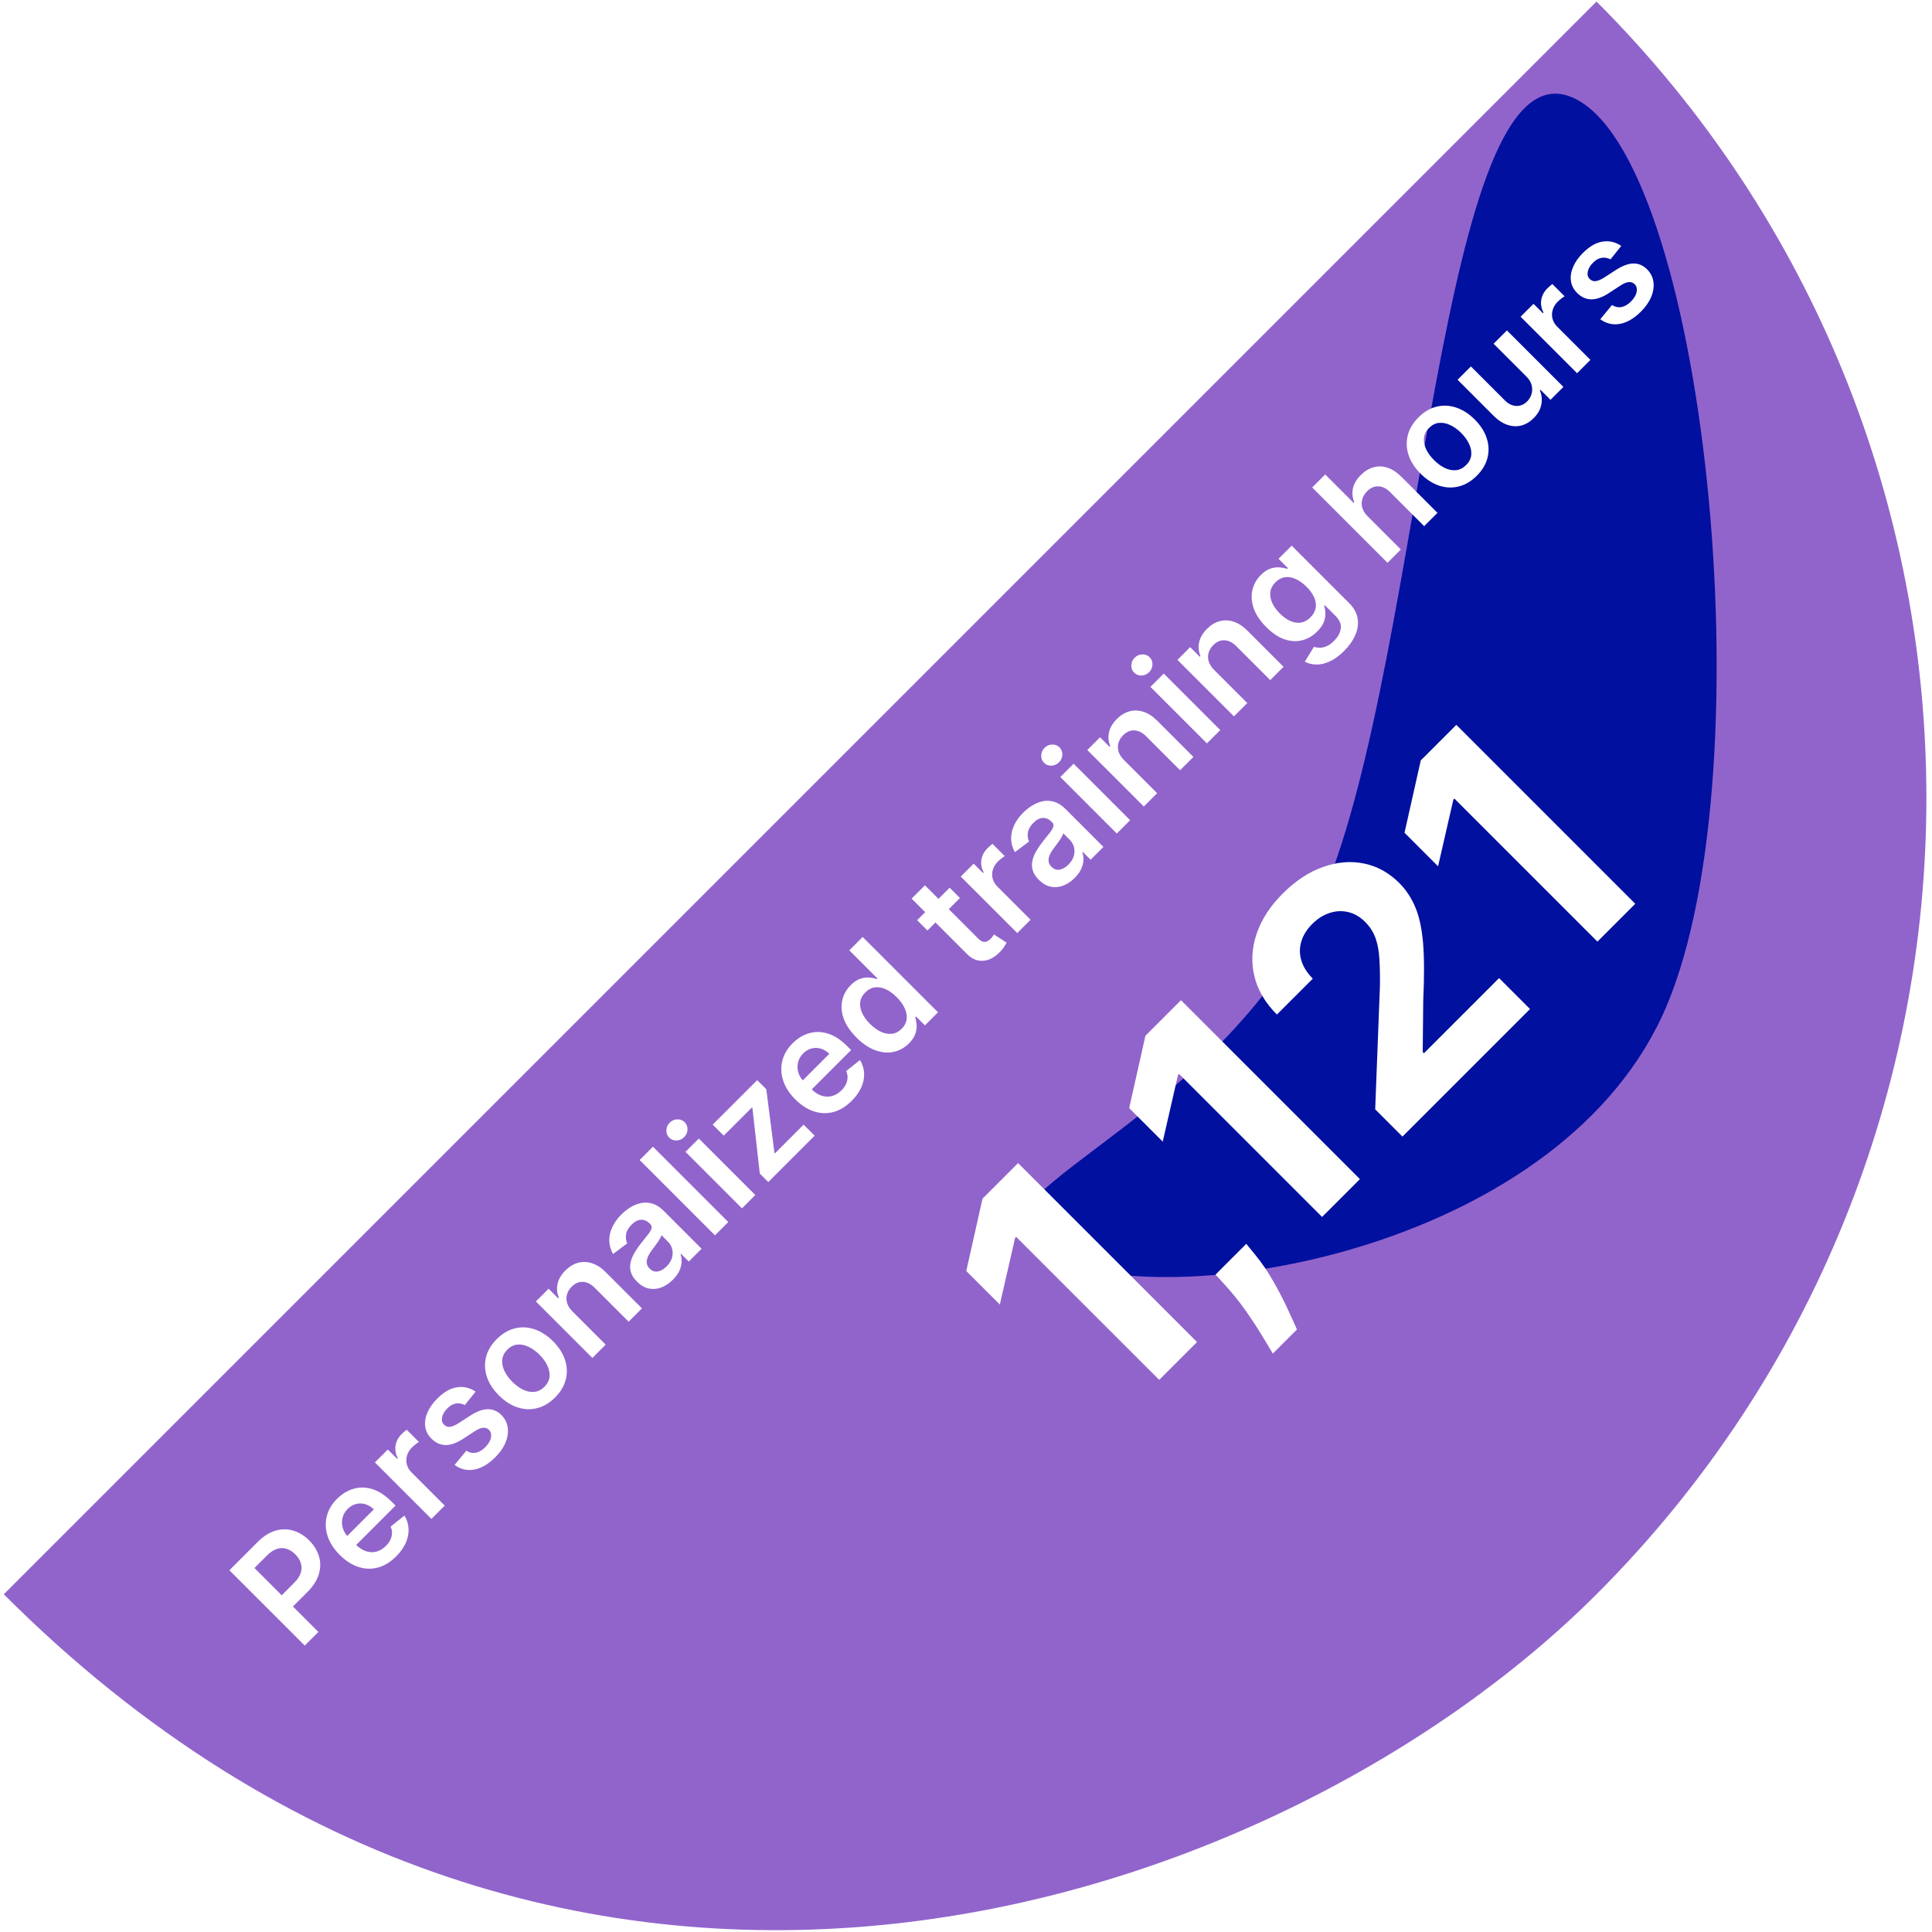 <svg xmlns="http://www.w3.org/2000/svg" fill="none" viewBox="0 0 211 211" height="211" width="211">
<path fill="#9164CC" d="M174.362 0.168C222.389 48.195 222.397 126.059 174.383 174.095C140.068 208.411 62.074 235.776 0.414 174.116L174.362 0.168Z"></path>
<mask height="211" width="211" y="0" x="0" maskUnits="userSpaceOnUse" style="mask-type:alpha" id="mask0_827_17476">
<path fill="#9164CC" d="M174.347 0.164C222.374 48.191 222.382 126.055 174.368 174.091C140.052 208.407 62.058 235.772 0.398 174.112L174.347 0.164Z"></path>
</mask>
<g mask="url(#mask0_827_17476)">
<g filter="url(#filter0_f_827_17476)">
<path fill="#01109F" d="M144.537 97.581C133.514 123.825 100.36 131.39 114.868 137.484C129.376 143.577 171.021 136.041 182.044 109.797C193.067 83.553 186.182 16.714 171.674 10.62C157.166 4.526 155.56 71.337 144.537 97.581Z"></path>
</g>
</g>
<path fill="white" d="M33.282 179.721L25.053 171.493L28.139 168.407C28.771 167.775 29.419 167.363 30.084 167.17C30.751 166.974 31.4 166.973 32.032 167.166C32.664 167.353 33.242 167.708 33.764 168.231C34.291 168.758 34.649 169.338 34.837 169.97C35.024 170.602 35.019 171.253 34.82 171.923C34.62 172.59 34.202 173.241 33.567 173.875L31.522 175.92L30.297 174.695L32.141 172.851C32.51 172.481 32.749 172.114 32.856 171.75C32.963 171.386 32.96 171.035 32.848 170.697C32.738 170.357 32.537 170.041 32.245 169.749C31.953 169.457 31.639 169.258 31.301 169.151C30.966 169.041 30.618 169.043 30.256 169.159C29.895 169.268 29.528 169.51 29.155 169.882L27.79 171.248L34.772 178.23L33.282 179.721ZM43.263 169.981C42.644 170.6 41.981 171.006 41.274 171.199C40.567 171.386 39.856 171.363 39.14 171.13C38.423 170.895 37.741 170.454 37.095 169.808C36.461 169.174 36.024 168.496 35.786 167.776C35.547 167.05 35.513 166.335 35.681 165.63C35.847 164.923 36.225 164.275 36.814 163.686C37.194 163.305 37.615 163.008 38.076 162.794C38.536 162.574 39.024 162.462 39.538 162.456C40.055 162.448 40.585 162.566 41.129 162.81C41.67 163.051 42.211 163.442 42.752 163.983L43.198 164.429L38.14 169.487L37.16 168.507L40.824 164.843C40.543 164.567 40.235 164.379 39.9 164.28C39.562 164.178 39.225 164.17 38.887 164.256C38.553 164.339 38.246 164.52 37.967 164.798C37.67 165.096 37.481 165.429 37.401 165.799C37.318 166.166 37.33 166.529 37.437 166.888C37.544 167.241 37.734 167.557 38.007 167.836L38.863 168.692C39.222 169.05 39.596 169.293 39.984 169.419C40.37 169.542 40.749 169.554 41.121 169.455C41.491 169.353 41.834 169.144 42.15 168.828C42.361 168.617 42.523 168.396 42.636 168.165C42.746 167.932 42.804 167.694 42.812 167.45C42.821 167.206 42.77 166.965 42.66 166.727L44.17 165.522C44.444 165.966 44.594 166.443 44.62 166.952C44.647 167.455 44.548 167.967 44.323 168.487C44.096 169.004 43.742 169.502 43.263 169.981ZM47.117 165.886L40.945 159.715L42.355 158.305L43.384 159.333L43.448 159.269C43.205 158.8 43.123 158.333 43.203 157.867C43.284 157.396 43.501 156.983 43.854 156.63C43.934 156.549 44.028 156.464 44.135 156.372C44.242 156.276 44.336 156.201 44.417 156.147L45.755 157.485C45.671 157.526 45.555 157.605 45.405 157.722C45.255 157.835 45.118 157.953 44.995 158.076C44.73 158.341 44.549 158.637 44.453 158.964C44.356 159.285 44.348 159.607 44.429 159.928C44.509 160.249 44.68 160.541 44.943 160.804L48.571 164.432L47.117 165.886ZM51.94 151.983L50.758 153.454C50.587 153.357 50.395 153.297 50.184 153.273C49.975 153.246 49.757 153.274 49.529 153.357C49.301 153.44 49.075 153.594 48.85 153.819C48.547 154.122 48.359 154.442 48.284 154.779C48.211 155.114 48.281 155.385 48.492 155.591C48.669 155.773 48.881 155.854 49.127 155.832C49.376 155.808 49.694 155.675 50.08 155.434L51.357 154.607C52.067 154.149 52.7 153.914 53.257 153.904C53.817 153.89 54.319 154.103 54.764 154.542C55.15 154.933 55.379 155.39 55.451 155.912C55.523 156.429 55.444 156.969 55.214 157.532C54.984 158.094 54.611 158.632 54.097 159.147C53.342 159.902 52.576 160.352 51.799 160.497C51.02 160.639 50.302 160.47 49.646 159.99L50.927 158.436C51.27 158.65 51.617 158.723 51.968 158.656C52.319 158.59 52.661 158.389 52.996 158.054C53.342 157.708 53.548 157.36 53.615 157.009C53.685 156.656 53.615 156.374 53.406 156.166C53.229 155.989 53.015 155.911 52.763 155.933C52.514 155.951 52.217 156.072 51.871 156.294L50.598 157.126C49.883 157.594 49.237 157.825 48.661 157.817C48.083 157.806 47.57 157.574 47.123 157.122C46.739 156.744 46.513 156.312 46.444 155.824C46.374 155.331 46.45 154.821 46.672 154.293C46.895 153.76 47.252 153.247 47.745 152.755C48.468 152.031 49.192 151.616 49.915 151.509C50.641 151.399 51.316 151.557 51.94 151.983ZM60.624 152.62C60.021 153.223 59.366 153.612 58.659 153.789C57.952 153.966 57.238 153.938 56.518 153.705C55.8 153.469 55.122 153.032 54.485 152.395C53.847 151.758 53.409 151.079 53.171 150.358C52.935 149.635 52.906 148.92 53.083 148.213C53.259 147.506 53.649 146.851 54.252 146.248C54.855 145.645 55.509 145.256 56.216 145.079C56.923 144.902 57.637 144.933 58.358 145.171C59.081 145.407 59.761 145.844 60.399 146.481C61.036 147.118 61.471 147.797 61.705 148.518C61.94 149.236 61.97 149.948 61.793 150.655C61.616 151.362 61.227 152.017 60.624 152.62ZM59.467 151.447C59.794 151.12 59.977 150.757 60.017 150.358C60.055 149.956 59.974 149.549 59.776 149.137C59.581 148.722 59.295 148.326 58.92 147.951C58.543 147.574 58.146 147.287 57.731 147.092C57.316 146.891 56.907 146.809 56.506 146.847C56.104 146.884 55.74 147.066 55.413 147.393C55.078 147.728 54.891 148.097 54.85 148.502C54.813 148.904 54.893 149.313 55.092 149.731C55.29 150.144 55.578 150.539 55.955 150.916C56.33 151.291 56.724 151.578 57.136 151.776C57.552 151.972 57.96 152.051 58.362 152.013C58.764 151.97 59.132 151.782 59.467 151.447ZM62.533 143.238L66.149 146.854L64.695 148.308L58.524 142.137L59.914 140.747L60.962 141.795L61.035 141.723C60.831 141.236 60.783 140.735 60.89 140.22C61 139.704 61.285 139.215 61.746 138.754C62.172 138.328 62.634 138.048 63.132 137.914C63.633 137.778 64.143 137.795 64.662 137.967C65.185 138.135 65.691 138.467 66.181 138.963L70.111 142.892L68.656 144.347L64.952 140.642C64.539 140.23 64.109 140.014 63.662 139.996C63.218 139.974 62.808 140.151 62.433 140.526C62.178 140.78 62.008 141.063 61.922 141.374C61.837 141.679 61.842 141.992 61.939 142.314C62.038 142.632 62.236 142.94 62.533 143.238ZM73.489 139.762C73.098 140.154 72.676 140.436 72.224 140.61C71.771 140.779 71.316 140.816 70.858 140.723C70.402 140.626 69.972 140.376 69.568 139.971C69.22 139.623 68.996 139.271 68.897 138.915C68.798 138.559 68.791 138.201 68.877 137.842C68.963 137.483 69.11 137.13 69.319 136.781C69.528 136.428 69.766 136.085 70.034 135.753C70.358 135.354 70.618 135.027 70.814 134.773C71.006 134.515 71.122 134.304 71.159 134.138C71.197 133.966 71.146 133.811 71.006 133.672L70.982 133.648C70.68 133.345 70.356 133.2 70.01 133.214C69.665 133.227 69.323 133.403 68.986 133.74C68.629 134.096 68.424 134.457 68.371 134.821C68.32 135.182 68.364 135.505 68.503 135.789L66.953 136.954C66.685 136.472 66.548 135.982 66.543 135.484C66.535 134.983 66.646 134.491 66.876 134.009C67.104 133.524 67.433 133.066 67.865 132.635C68.162 132.338 68.493 132.077 68.857 131.852C69.221 131.627 69.606 131.473 70.01 131.39C70.412 131.304 70.823 131.324 71.243 131.45C71.667 131.573 72.083 131.84 72.493 132.249L76.623 136.38L75.225 137.778L74.377 136.93L74.329 136.978C74.412 137.238 74.448 137.523 74.438 137.834C74.427 138.139 74.346 138.458 74.196 138.79C74.046 139.117 73.811 139.441 73.489 139.762ZM72.798 138.316C73.09 138.024 73.286 137.713 73.385 137.384C73.481 137.052 73.491 136.732 73.413 136.424C73.338 136.113 73.187 135.844 72.959 135.616L72.232 134.889C72.224 134.972 72.181 135.085 72.103 135.227C72.028 135.366 71.936 135.514 71.826 135.673C71.716 135.831 71.605 135.985 71.493 136.135C71.38 136.285 71.282 136.414 71.199 136.524C71.012 136.771 70.866 137.013 70.761 137.251C70.657 137.49 70.615 137.719 70.637 137.938C70.656 138.155 70.759 138.358 70.946 138.545C71.214 138.813 71.514 138.917 71.846 138.859C72.178 138.8 72.496 138.619 72.798 138.316ZM71.312 125.235L79.54 133.463L78.085 134.917L69.857 126.689L71.312 125.235ZM81.035 131.967L74.864 125.796L76.319 124.342L82.49 130.513L81.035 131.967ZM74.72 124.189C74.489 124.419 74.215 124.541 73.896 124.555C73.575 124.565 73.305 124.462 73.089 124.245C72.869 124.026 72.766 123.756 72.779 123.438C72.79 123.116 72.91 122.84 73.141 122.61C73.374 122.377 73.65 122.257 73.968 122.249C74.287 122.235 74.556 122.338 74.776 122.558C74.993 122.775 75.096 123.044 75.085 123.365C75.075 123.681 74.953 123.956 74.72 124.189ZM83.905 129.098L82.981 128.174L82.174 121.002L82.121 120.95L79.044 124.027L77.838 122.822L82.696 117.965L83.688 118.957L84.58 125.908L84.632 125.96L87.766 122.826L88.971 124.031L83.905 129.098ZM93.014 120.23C92.395 120.848 91.733 121.254 91.025 121.447C90.318 121.635 89.607 121.612 88.892 121.379C88.174 121.143 87.493 120.702 86.847 120.057C86.212 119.422 85.776 118.744 85.537 118.024C85.299 117.298 85.264 116.583 85.433 115.879C85.599 115.171 85.977 114.523 86.566 113.934C86.946 113.554 87.367 113.256 87.827 113.042C88.288 112.822 88.775 112.71 89.29 112.705C89.807 112.697 90.337 112.814 90.881 113.058C91.422 113.299 91.963 113.69 92.504 114.231L92.95 114.677L87.892 119.735L86.911 118.755L90.575 115.091C90.294 114.815 89.986 114.628 89.651 114.529C89.314 114.427 88.976 114.419 88.639 114.505C88.304 114.588 87.997 114.768 87.719 115.047C87.421 115.344 87.233 115.678 87.152 116.047C87.069 116.414 87.081 116.777 87.189 117.136C87.296 117.49 87.486 117.806 87.759 118.084L88.615 118.94C88.974 119.299 89.347 119.541 89.736 119.667C90.121 119.79 90.5 119.802 90.873 119.703C91.242 119.602 91.585 119.393 91.901 119.077C92.113 118.865 92.275 118.644 92.387 118.414C92.497 118.181 92.556 117.942 92.564 117.699C92.572 117.455 92.521 117.214 92.412 116.975L93.922 115.77C94.195 116.215 94.345 116.691 94.372 117.2C94.399 117.704 94.3 118.215 94.075 118.735C93.847 119.252 93.494 119.75 93.014 120.23ZM99.267 113.953C98.782 114.438 98.223 114.747 97.591 114.881C96.959 115.015 96.295 114.956 95.599 114.704C94.902 114.453 94.215 113.988 93.537 113.31C92.852 112.625 92.386 111.934 92.139 111.237C91.893 110.535 91.842 109.871 91.987 109.244C92.129 108.615 92.437 108.063 92.911 107.589C93.272 107.228 93.631 106.992 93.987 106.882C94.341 106.77 94.672 106.731 94.98 106.766C95.285 106.798 95.55 106.851 95.775 106.926L95.835 106.866L92.758 103.788L94.216 102.33L102.445 110.558L101.014 111.988L100.042 111.016L99.954 111.105C100.029 111.33 100.079 111.597 100.106 111.908C100.13 112.216 100.085 112.546 99.97 112.896C99.855 113.247 99.62 113.6 99.267 113.953ZM98.479 112.354C98.787 112.046 98.967 111.701 99.017 111.318C99.066 110.932 98.996 110.533 98.809 110.12C98.621 109.708 98.328 109.302 97.929 108.903C97.53 108.504 97.126 108.213 96.719 108.031C96.315 107.846 95.923 107.781 95.542 107.834C95.165 107.885 94.819 108.067 94.506 108.381C94.182 108.705 93.995 109.06 93.947 109.445C93.899 109.831 93.969 110.227 94.156 110.635C94.344 111.042 94.629 111.437 95.012 111.82C95.398 112.205 95.797 112.495 96.209 112.688C96.622 112.875 97.023 112.947 97.414 112.904C97.805 112.856 98.16 112.673 98.479 112.354ZM103.711 96.949L104.836 98.074L101.288 101.622L100.164 100.497L103.711 96.949ZM99.561 98.143L101.015 96.688L106.809 102.482C107.004 102.677 107.184 102.798 107.347 102.843C107.51 102.883 107.66 102.873 107.797 102.811C107.934 102.75 108.062 102.658 108.183 102.538C108.274 102.447 108.35 102.357 108.412 102.269C108.476 102.178 108.523 102.107 108.552 102.056L109.934 102.948C109.884 103.052 109.802 103.193 109.689 103.37C109.58 103.544 109.424 103.737 109.223 103.948C108.87 104.323 108.487 104.596 108.074 104.768C107.659 104.936 107.237 104.978 106.809 104.892C106.383 104.804 105.978 104.566 105.595 104.177L99.561 98.143ZM111.099 101.904L104.927 95.733L106.338 94.323L107.366 95.351L107.43 95.287C107.187 94.818 107.105 94.351 107.185 93.885C107.266 93.413 107.483 93.001 107.836 92.647C107.917 92.567 108.01 92.481 108.117 92.39C108.225 92.294 108.318 92.219 108.399 92.165L109.737 93.503C109.654 93.543 109.537 93.622 109.387 93.74C109.237 93.853 109.1 93.971 108.977 94.094C108.712 94.359 108.531 94.655 108.435 94.982C108.338 95.303 108.33 95.625 108.411 95.946C108.491 96.267 108.663 96.559 108.925 96.822L112.553 100.45L111.099 101.904ZM117.374 95.878C116.983 96.269 116.561 96.551 116.109 96.725C115.656 96.894 115.201 96.932 114.743 96.838C114.287 96.742 113.857 96.491 113.453 96.087C113.105 95.738 112.881 95.386 112.782 95.03C112.683 94.674 112.676 94.316 112.762 93.957C112.848 93.598 112.995 93.245 113.204 92.897C113.413 92.543 113.651 92.2 113.919 91.868C114.243 91.469 114.503 91.142 114.698 90.888C114.891 90.631 115.006 90.419 115.044 90.253C115.081 90.082 115.031 89.926 114.891 89.787L114.867 89.763C114.564 89.46 114.24 89.316 113.895 89.329C113.549 89.342 113.208 89.518 112.87 89.855C112.514 90.211 112.309 90.572 112.256 90.936C112.205 91.297 112.249 91.62 112.388 91.904L110.837 93.069C110.57 92.587 110.433 92.097 110.428 91.599C110.42 91.098 110.531 90.606 110.761 90.124C110.989 89.64 111.318 89.182 111.749 88.75C112.047 88.453 112.378 88.192 112.742 87.967C113.106 87.742 113.49 87.588 113.895 87.505C114.297 87.419 114.708 87.439 115.128 87.565C115.551 87.688 115.968 87.955 116.378 88.365L120.508 92.495L119.11 93.893L118.262 93.045L118.214 93.093C118.297 93.353 118.333 93.638 118.322 93.949C118.312 94.254 118.231 94.573 118.081 94.905C117.931 95.232 117.696 95.556 117.374 95.878ZM116.683 94.431C116.975 94.139 117.171 93.829 117.27 93.499C117.366 93.167 117.375 92.847 117.298 92.539C117.223 92.228 117.071 91.959 116.844 91.731L116.117 91.004C116.109 91.087 116.066 91.2 115.988 91.342C115.913 91.481 115.821 91.63 115.711 91.788C115.601 91.946 115.49 92.1 115.377 92.25C115.265 92.4 115.167 92.53 115.084 92.639C114.897 92.886 114.751 93.128 114.646 93.367C114.542 93.605 114.5 93.834 114.522 94.054C114.54 94.271 114.643 94.473 114.831 94.66C115.099 94.928 115.399 95.033 115.731 94.974C116.063 94.915 116.38 94.734 116.683 94.431ZM121.97 91.032L115.799 84.861L117.254 83.407L123.425 89.578L121.97 91.032ZM115.655 83.254C115.424 83.485 115.15 83.606 114.831 83.62C114.51 83.63 114.24 83.527 114.023 83.311C113.804 83.091 113.701 82.822 113.714 82.503C113.725 82.181 113.845 81.906 114.076 81.675C114.309 81.442 114.585 81.322 114.903 81.314C115.222 81.3 115.491 81.403 115.711 81.623C115.928 81.84 116.031 82.109 116.02 82.431C116.009 82.747 115.888 83.021 115.655 83.254ZM122.759 83.012L126.375 86.628L124.92 88.082L118.749 81.911L120.139 80.521L121.188 81.57L121.26 81.498C121.057 81.01 121.008 80.509 121.116 79.995C121.225 79.478 121.511 78.989 121.971 78.528C122.397 78.103 122.859 77.823 123.357 77.689C123.858 77.552 124.369 77.57 124.888 77.741C125.41 77.91 125.917 78.242 126.407 78.737L130.336 82.667L128.882 84.121L125.177 80.417C124.765 80.004 124.335 79.789 123.888 79.77C123.443 79.749 123.033 79.925 122.658 80.3C122.404 80.555 122.234 80.837 122.148 81.148C122.062 81.453 122.068 81.767 122.164 82.088C122.263 82.407 122.461 82.715 122.759 83.012ZM131.815 81.188L125.643 75.017L127.098 73.563L133.269 79.734L131.815 81.188ZM125.499 73.41C125.268 73.64 124.994 73.762 124.675 73.776C124.354 73.786 124.085 73.683 123.868 73.466C123.648 73.247 123.545 72.977 123.558 72.659C123.569 72.337 123.69 72.061 123.92 71.831C124.153 71.598 124.429 71.478 124.748 71.469C125.066 71.456 125.335 71.559 125.555 71.779C125.772 71.996 125.875 72.265 125.864 72.586C125.854 72.902 125.732 73.177 125.499 73.41ZM132.603 73.168L136.219 76.784L134.765 78.238L128.593 72.067L129.984 70.677L131.032 71.726L131.104 71.653C130.901 71.166 130.853 70.665 130.96 70.151C131.07 69.634 131.355 69.145 131.816 68.684C132.241 68.258 132.703 67.978 133.202 67.844C133.703 67.708 134.213 67.725 134.732 67.897C135.255 68.066 135.761 68.398 136.251 68.893L140.18 72.822L138.726 74.277L135.022 70.573C134.609 70.16 134.179 69.944 133.732 69.926C133.287 69.904 132.878 70.081 132.503 70.456C132.248 70.71 132.078 70.993 131.992 71.304C131.907 71.609 131.912 71.922 132.008 72.244C132.108 72.563 132.306 72.871 132.603 73.168ZM146.785 71.103C146.263 71.625 145.743 72.003 145.227 72.236C144.712 72.472 144.223 72.585 143.76 72.577C143.297 72.569 142.878 72.466 142.503 72.268L143.495 70.641C143.674 70.702 143.879 70.736 144.11 70.741C144.343 70.749 144.593 70.697 144.861 70.585C145.134 70.472 145.417 70.27 145.709 69.978C146.121 69.565 146.362 69.124 146.432 68.652C146.504 68.183 146.313 67.721 145.857 67.266L144.688 66.097L144.616 66.169C144.691 66.394 144.735 66.658 144.748 66.961C144.764 67.261 144.708 67.582 144.58 67.925C144.454 68.265 144.214 68.612 143.861 68.965C143.386 69.439 142.845 69.758 142.237 69.922C141.629 70.08 140.989 70.05 140.317 69.833C139.645 69.611 138.972 69.164 138.3 68.491C137.622 67.814 137.163 67.129 136.922 66.438C136.681 65.742 136.633 65.08 136.777 64.454C136.919 63.824 137.227 63.272 137.701 62.798C138.063 62.437 138.422 62.201 138.778 62.091C139.134 61.976 139.468 61.934 139.779 61.967C140.087 61.996 140.352 62.05 140.574 62.127L140.654 62.047L139.634 61.027L141.068 59.592L147.34 65.864C147.867 66.391 148.178 66.954 148.272 67.551C148.366 68.148 148.28 68.751 148.015 69.359C147.75 69.967 147.34 70.548 146.785 71.103ZM143.125 67.419C143.433 67.111 143.621 66.773 143.688 66.406C143.755 66.039 143.704 65.659 143.535 65.265C143.366 64.871 143.085 64.478 142.691 64.084C142.303 63.696 141.907 63.412 141.502 63.232C141.1 63.05 140.711 62.987 140.333 63.043C139.955 63.094 139.61 63.276 139.296 63.59C138.972 63.914 138.786 64.269 138.738 64.654C138.69 65.04 138.758 65.435 138.943 65.84C139.125 66.242 139.402 66.629 139.775 67.001C140.152 67.379 140.538 67.654 140.932 67.828C141.325 67.997 141.71 68.052 142.085 67.993C142.46 67.929 142.807 67.737 143.125 67.419ZM149.375 56.396L152.991 60.012L151.536 61.467L143.308 53.238L144.73 51.816L147.836 54.922L147.908 54.849C147.705 54.357 147.654 53.858 147.756 53.355C147.857 52.846 148.144 52.356 148.615 51.884C149.044 51.456 149.507 51.172 150.006 51.033C150.504 50.893 151.013 50.909 151.532 51.081C152.055 51.25 152.565 51.583 153.063 52.081L156.992 56.011L155.538 57.465L151.834 53.761C151.418 53.346 150.988 53.13 150.544 53.114C150.099 53.092 149.685 53.273 149.302 53.656C149.045 53.913 148.871 54.2 148.78 54.516C148.689 54.827 148.69 55.144 148.784 55.468C148.881 55.789 149.077 56.099 149.375 56.396ZM161.287 51.957C160.684 52.559 160.03 52.949 159.322 53.126C158.615 53.303 157.902 53.275 157.181 53.041C156.463 52.806 155.786 52.369 155.148 51.732C154.511 51.094 154.073 50.415 153.834 49.695C153.599 48.972 153.569 48.256 153.746 47.549C153.923 46.842 154.312 46.187 154.915 45.585C155.518 44.982 156.173 44.592 156.88 44.416C157.587 44.239 158.301 44.27 159.021 44.508C159.744 44.744 160.425 45.18 161.062 45.818C161.7 46.455 162.135 47.134 162.368 47.855C162.604 48.572 162.633 49.285 162.456 49.992C162.279 50.699 161.89 51.354 161.287 51.957ZM160.13 50.783C160.457 50.457 160.64 50.094 160.68 49.695C160.718 49.293 160.638 48.886 160.439 48.473C160.244 48.058 159.959 47.663 159.584 47.288C159.206 46.91 158.81 46.624 158.394 46.428C157.979 46.227 157.571 46.146 157.169 46.183C156.767 46.221 156.403 46.403 156.076 46.73C155.741 47.065 155.554 47.434 155.514 47.839C155.476 48.24 155.557 48.65 155.755 49.068C155.953 49.48 156.241 49.876 156.619 50.253C156.994 50.628 157.387 50.915 157.8 51.113C158.215 51.309 158.623 51.388 159.025 51.35C159.427 51.307 159.795 51.118 160.13 50.783ZM166.696 41.116L163.12 37.54L164.575 36.086L170.746 42.257L169.335 43.667L168.239 42.571L168.174 42.635C168.381 43.12 168.434 43.631 168.335 44.169C168.239 44.705 167.959 45.205 167.495 45.668C167.091 46.072 166.644 46.34 166.153 46.472C165.663 46.597 165.158 46.575 164.639 46.403C164.117 46.229 163.609 45.896 163.116 45.403L159.187 41.474L160.641 40.019L164.346 43.724C164.737 44.115 165.154 44.318 165.599 44.334C166.044 44.35 166.44 44.184 166.788 43.836C167.003 43.622 167.158 43.362 167.254 43.057C167.351 42.751 167.36 42.431 167.282 42.096C167.205 41.756 167.009 41.429 166.696 41.116ZM172.241 40.761L166.07 34.59L167.48 33.18L168.509 34.209L168.573 34.144C168.329 33.676 168.248 33.208 168.328 32.742C168.408 32.271 168.625 31.858 168.979 31.505C169.059 31.424 169.153 31.339 169.26 31.248C169.367 31.151 169.461 31.076 169.541 31.023L170.879 32.361C170.796 32.401 170.68 32.48 170.53 32.598C170.38 32.71 170.243 32.828 170.12 32.951C169.855 33.216 169.674 33.512 169.577 33.839C169.481 34.16 169.473 34.482 169.553 34.803C169.634 35.125 169.805 35.417 170.068 35.679L173.696 39.307L172.241 40.761ZM177.064 26.858L175.883 28.329C175.712 28.233 175.52 28.172 175.309 28.148C175.1 28.121 174.881 28.149 174.654 28.233C174.426 28.316 174.2 28.47 173.975 28.695C173.672 28.997 173.483 29.317 173.408 29.655C173.336 29.989 173.406 30.26 173.617 30.466C173.794 30.648 174.006 30.729 174.252 30.707C174.501 30.683 174.819 30.551 175.204 30.31L176.482 29.482C177.192 29.024 177.825 28.79 178.382 28.779C178.942 28.765 179.444 28.978 179.889 29.418C180.274 29.809 180.504 30.265 180.576 30.788C180.648 31.305 180.569 31.844 180.339 32.407C180.108 32.969 179.736 33.508 179.222 34.022C178.467 34.777 177.701 35.227 176.924 35.372C176.144 35.514 175.427 35.345 174.77 34.866L176.052 33.311C176.395 33.525 176.742 33.599 177.093 33.532C177.443 33.465 177.786 33.264 178.121 32.929C178.467 32.584 178.673 32.235 178.74 31.884C178.809 31.531 178.74 31.25 178.531 31.041C178.354 30.864 178.14 30.786 177.888 30.808C177.639 30.826 177.342 30.947 176.996 31.169L175.722 32.001C175.007 32.47 174.362 32.7 173.786 32.692C173.207 32.681 172.695 32.45 172.247 31.997C171.864 31.619 171.638 31.187 171.568 30.699C171.499 30.206 171.575 29.696 171.797 29.169C172.02 28.636 172.377 28.123 172.87 27.63C173.593 26.907 174.316 26.491 175.039 26.384C175.765 26.274 176.44 26.433 177.064 26.858Z"></path>
<path fill="white" d="M111.188 127.025L130.73 146.567L126.599 150.698L110.978 135.078L110.864 135.193L109.194 142.473L105.53 138.809L107.305 130.908L111.188 127.025ZM136.109 135.844L137.054 136.999C137.811 137.921 138.489 138.916 139.087 139.985C139.697 141.054 140.216 142.056 140.642 142.991C141.074 143.92 141.408 144.654 141.644 145.195L139.01 147.829C138.73 147.358 138.336 146.703 137.827 145.863C137.324 145.03 136.73 144.123 136.043 143.144C135.356 142.164 134.599 141.222 133.772 140.319L132.751 139.203L136.109 135.844ZM128.979 109.234L148.521 128.776L144.389 132.907L128.769 117.287L128.655 117.402L126.985 124.682L123.321 121.018L125.096 113.117L128.979 109.234ZM153.166 124.131L150.189 121.154L150.704 107.757C150.723 106.593 150.704 105.582 150.647 104.723C150.596 103.858 150.456 103.101 150.227 102.452C149.991 101.797 149.616 101.212 149.101 100.696C148.528 100.124 147.905 99.761 147.231 99.609C146.55 99.45 145.872 99.484 145.198 99.713C144.517 99.936 143.891 100.334 143.318 100.906C142.72 101.504 142.32 102.147 142.116 102.834C141.913 103.521 141.916 104.211 142.126 104.904C142.336 105.598 142.752 106.256 143.376 106.879L139.454 110.801C138.175 109.523 137.355 108.123 136.992 106.603C136.629 105.082 136.712 103.543 137.24 101.984C137.768 100.426 138.713 98.966 140.074 97.605C141.474 96.205 142.94 95.235 144.473 94.694C146.006 94.141 147.498 94.011 148.948 94.303C150.398 94.596 151.687 95.305 152.813 96.431C153.551 97.169 154.133 98.044 154.559 99.055C154.991 100.06 155.278 101.371 155.418 102.986C155.551 104.596 155.557 106.682 155.437 109.246L155.379 114.895L155.513 115.028L163.719 106.822L167.097 110.2L153.166 124.131ZM159.051 79.162L178.592 98.704L174.461 102.836L158.841 87.216L158.726 87.33L157.056 94.611L153.392 90.947L155.167 83.046L159.051 79.162Z"></path>
<defs>
<filter color-interpolation-filters="sRGB" filterUnits="userSpaceOnUse" height="228.644" width="175.627" y="-39.471" x="61.558" id="filter0_f_827_17476">
<feFlood result="BackgroundImageFix" flood-opacity="0"></feFlood>
<feBlend result="shape" in2="BackgroundImageFix" in="SourceGraphic" mode="normal"></feBlend>
<feGaussianBlur result="effect1_foregroundBlur_827_17476" stdDeviation="24.85"></feGaussianBlur>
</filter>
</defs>
</svg>
